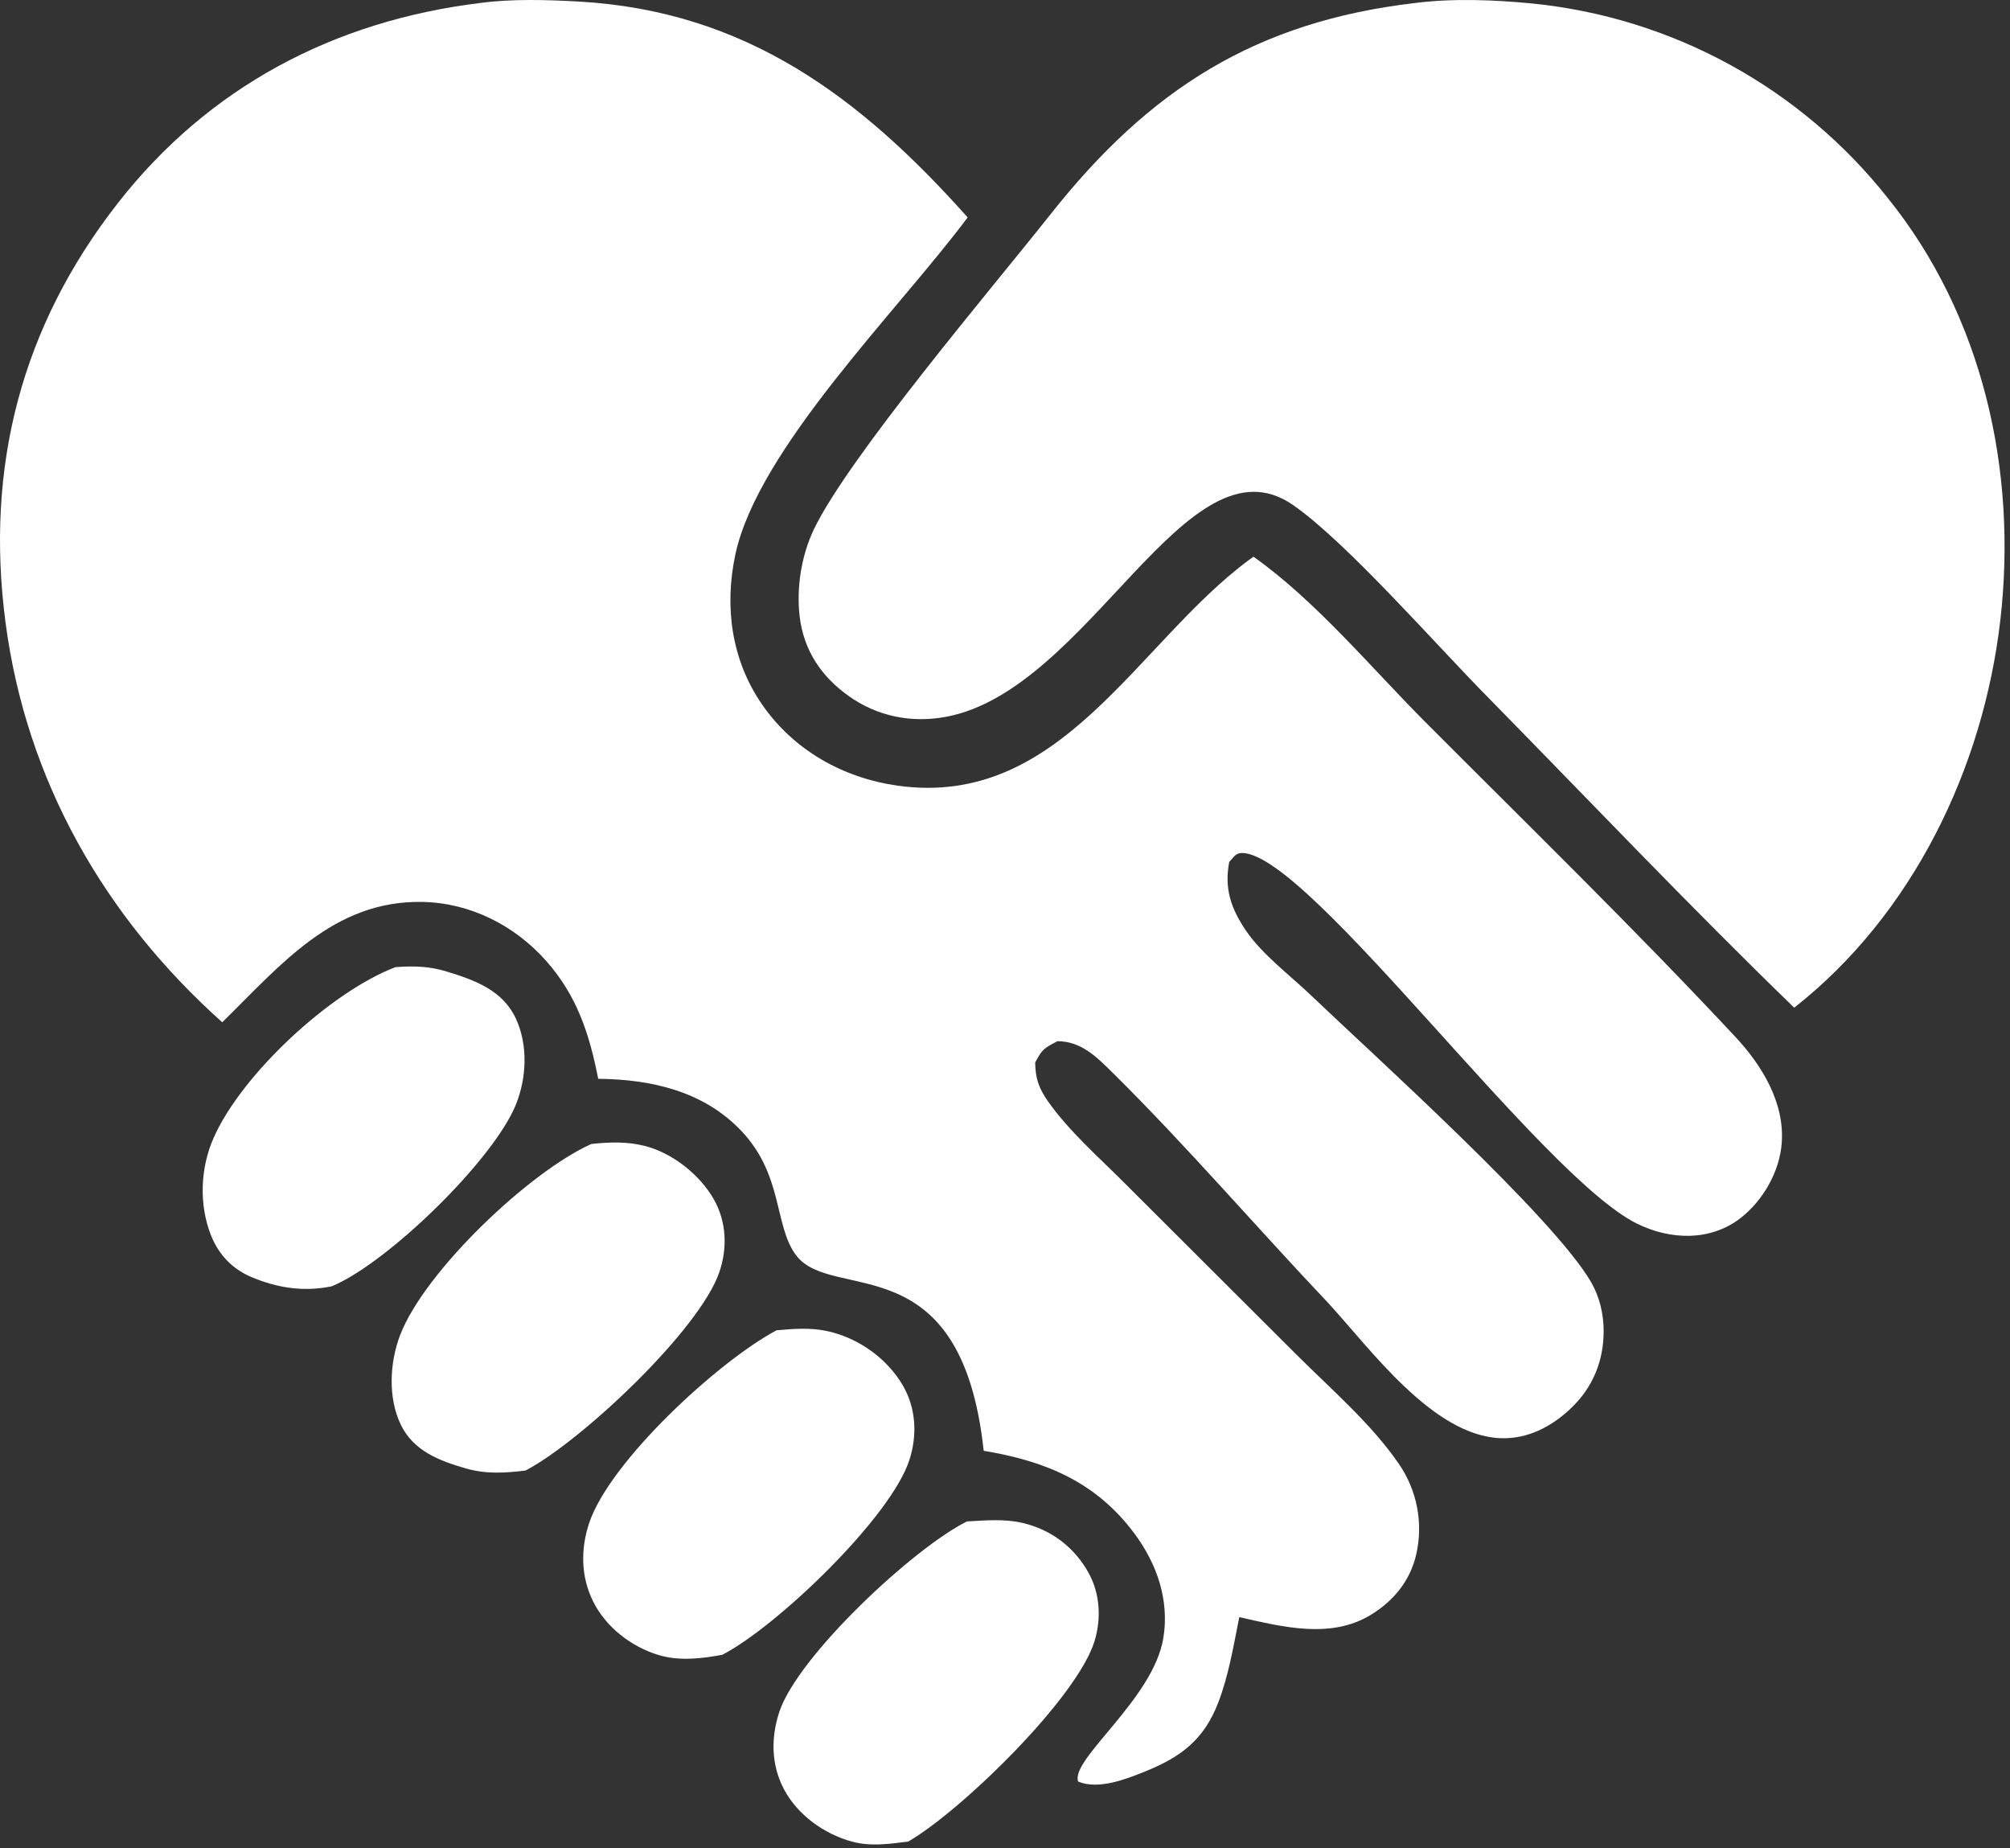 <?xml version="1.0" encoding="UTF-8"?> <svg xmlns="http://www.w3.org/2000/svg" width="285" height="262" viewBox="0 0 285 262" fill="none"><rect x="0" y="0" width="285" height="262" fill="#333333" stroke="none"/><path d="M68.074 0.424C72.538 -0.182 77.643 -0.033 82.15 0.225C105.779 1.583 122.019 13.787 137.204 30.82C127.588 43.767 107.474 63.574 104.264 78.618C102.684 86.027 103.711 93.591 108.066 99.885C112.526 106.33 119.521 110.277 127.238 111.369C150.463 114.66 161.139 91.2 177.09 79.378C177.301 79.221 177.518 79.071 177.732 78.918C186.529 85.139 194.447 94.683 202.1 102.358C216.807 117.105 231.799 131.714 246.013 146.933C249.806 150.995 253.058 156.261 252.634 162.039C252.34 166.073 249.982 170.195 246.805 172.665C242.52 175.996 236.844 175.787 232.141 173.479C218.496 166.78 185.71 121.144 176.166 120.919C175.168 120.895 174.928 121.541 174.294 122.199C173.57 125.945 174.543 128.819 176.687 131.957C178.988 135.327 182.899 138.241 185.866 141.077C194.707 149.529 220.294 172.533 225.621 181.789C226.813 183.861 227.373 186.264 227.383 188.646C227.402 192.889 225.854 196.66 222.791 199.594C220.048 202.222 216.625 204.031 212.742 203.877C203.133 203.496 194.344 191.241 188.33 184.713C178.138 173.964 168.319 162.515 157.814 152.118C155.533 149.863 153.316 147.603 149.929 147.599C148 148.627 147.789 148.707 146.78 150.624C146.808 152.856 147.297 154.271 148.564 156.08C151.541 160.329 155.777 164.024 159.443 167.702L183.908 192.112C188.765 196.956 194.442 201.836 198.329 207.494C198.65 207.958 198.947 208.438 199.218 208.934C199.489 209.429 199.734 209.936 199.953 210.457C200.172 210.978 200.363 211.509 200.526 212.05C200.689 212.591 200.824 213.139 200.93 213.694C201.036 214.248 201.112 214.806 201.159 215.37C201.208 215.932 201.226 216.496 201.214 217.061C201.202 217.625 201.162 218.187 201.093 218.748C201.022 219.308 200.923 219.864 200.795 220.414C199.931 224.101 197.609 226.935 194.41 228.897C188.677 232.415 181.804 230.609 175.72 229.244C174.903 233.294 174.214 237.55 172.715 241.412C170.695 246.626 167.453 249.074 162.347 251.132C159.636 252.223 155.725 253.758 152.871 252.55C151.733 249.392 163.519 240.901 164.95 232.218C165.831 226.878 164.062 221.725 160.892 217.446C155.421 210.061 148.215 207.112 139.479 205.663C136.292 176.071 117.993 184.752 112.875 177.944C109.734 173.767 111.094 166.581 105.081 160.279C99.71 154.65 92.291 153.006 84.82 152.93C83.576 146.583 81.826 141.175 77.452 136.23C72.989 131.188 66.676 127.987 59.901 127.856C47.269 127.614 39.741 136.861 31.512 144.917C14.785 129.96 3.729 110.636 0.782 88.233C-2.114 66.228 3.004 46.33 16.7 28.807C29.617 12.28 47.398 2.954 68.074 0.424Z" fill="white"></path><path d="M200.681 0.421C205.938 -0.253 211.929 -0.029 217.205 0.491C218.428 0.612 219.648 0.764 220.864 0.946C222.08 1.129 223.291 1.342 224.496 1.586C225.701 1.828 226.899 2.101 228.091 2.404C229.283 2.708 230.466 3.041 231.641 3.403C232.815 3.766 233.98 4.158 235.136 4.579C236.291 5 237.435 5.449 238.568 5.927C239.7 6.405 240.82 6.911 241.928 7.446C243.035 7.981 244.129 8.542 245.208 9.132C246.287 9.721 247.351 10.336 248.399 10.979C249.447 11.621 250.479 12.29 251.495 12.984C252.509 13.678 253.506 14.397 254.485 15.141C255.464 15.885 256.423 16.653 257.363 17.445C258.304 18.237 259.224 19.052 260.123 19.89C261.023 20.729 261.901 21.589 262.758 22.471C263.614 23.353 264.448 24.256 265.26 25.181C266.07 26.105 266.858 27.048 267.622 28.012C281.148 44.749 286.067 66.719 283.63 87.896C281.212 108.904 271.199 129.649 254.403 142.852C239.596 128.5 225.349 113.487 210.901 98.77C203.796 91.599 190.858 76.774 183.301 71.563C168.254 61.188 154.454 97.845 134.123 101.618C129.205 102.529 124.364 101.551 120.287 98.632C116.414 95.859 113.94 92.148 113.383 87.366C112.906 83.277 113.636 78.702 115.424 74.991C120.379 64.715 140.786 40.698 148.963 30.366C162.988 12.646 178.056 3.064 200.681 0.421Z" fill="white"></path><path d="M83.845 162.171C86.382 161.898 88.841 161.809 91.342 162.426C95.299 163.403 99.258 166.523 101.246 170.072C103.014 173.225 103.154 176.901 102.013 180.289C99.244 188.52 82.319 204.395 74.524 208.459C71.593 208.826 68.896 208.985 66.022 208.156C62.274 207.075 58.637 205.688 56.834 201.97C54.984 198.155 55.249 193.113 56.745 189.233C60.229 180.203 75.066 166.099 83.845 162.171Z" fill="white"></path><path d="M110.1 188.584C112.584 188.358 114.952 188.173 117.411 188.722C121.741 189.689 125.832 192.598 128.052 196.465C129.904 199.692 130.075 203.512 128.93 207.006C126.26 215.158 110.161 230.576 102.427 234.576C99.505 235.134 96.243 235.498 93.354 234.609C89.488 233.419 85.954 230.705 84.122 227.064C82.362 223.564 82.305 219.653 83.519 215.966C86.415 207.174 101.917 192.931 110.1 188.584Z" fill="white"></path><path d="M56.057 137.107C58.637 136.901 60.85 136.966 63.344 137.726C67.317 138.938 71.297 140.383 73.158 144.415C74.89 148.168 74.673 152.856 73.132 156.63C69.92 164.497 54.909 179.104 47.018 182.352C43.051 183.156 39.357 182.6 35.621 181.023C32.938 179.889 30.992 177.837 29.922 175.131C28.189 170.749 28.397 165.576 30.295 161.29C34.293 152.257 46.87 140.613 56.057 137.107Z" fill="white"></path><path d="M137.107 215.679C139.707 215.53 142.447 215.29 145.003 215.892C149.049 216.844 152.35 219.334 154.358 222.983C155.969 225.911 156.167 229.379 155.222 232.561C152.827 240.632 136.23 256.768 128.774 261.06C126.092 261.394 123.441 261.79 120.789 261.062C116.84 259.979 113.069 257.279 111.146 253.619C109.344 250.186 109.294 246.352 110.491 242.708C113.108 234.748 129.601 219.384 137.107 215.679Z" fill="white"></path></svg> 